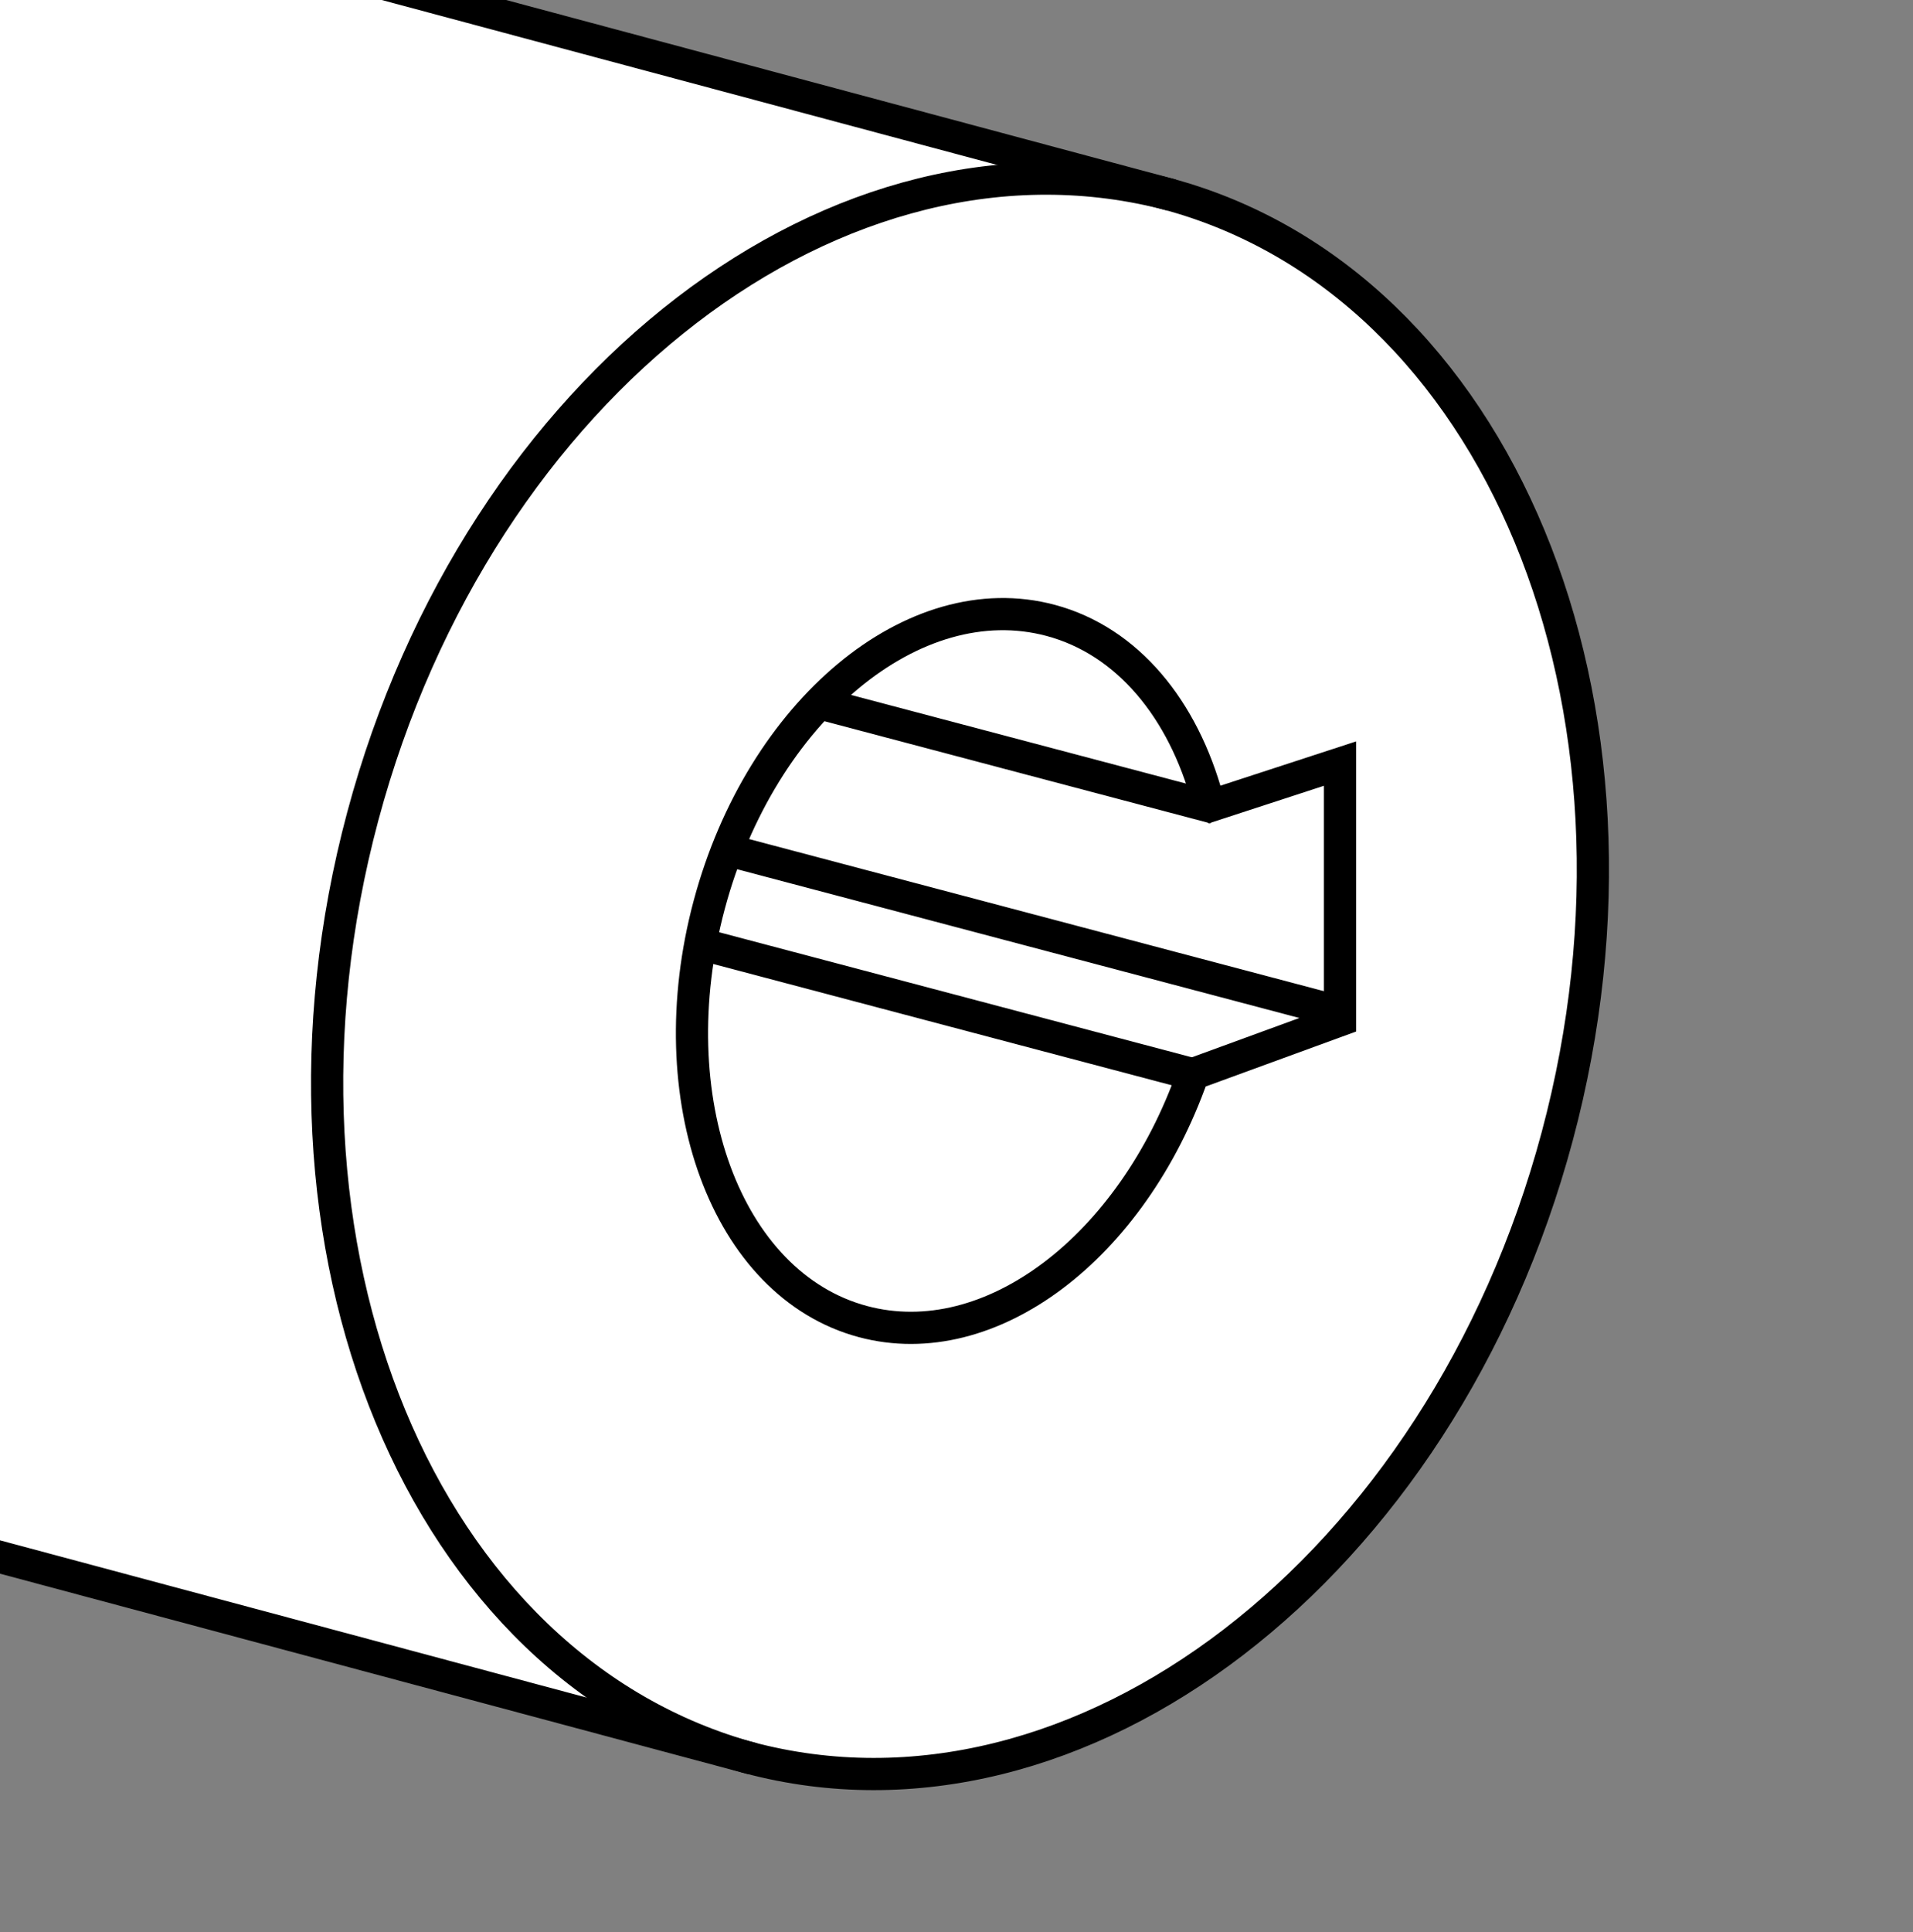 <?xml version="1.0" encoding="iso-8859-1"?>
<!-- Generator: Adobe Illustrator 28.0.0, SVG Export Plug-In . SVG Version: 6.00 Build 0)  -->
<svg version="1.1" id="Layer_1" xmlns="http://www.w3.org/2000/svg" xmlns:xlink="http://www.w3.org/1999/xlink" x="0px" y="0px"
	 width="59.429px" height="60px" viewBox="0 0 59.429 60" enable-background="new 0 0 59.429 60" xml:space="preserve">
<rect x="0" y="0" width="59.429" height="60" fill="#808080" stroke="none"/>
<g>
	<g>
		<defs>
			<rect id="SVGID_1_" width="59.429" height="60"/>
		</defs>
		<clipPath id="SVGID_00000108990181855353721950000004053785099378790067_">
			<use xlink:href="#SVGID_1_"  overflow="visible"/>
		</clipPath>
		<g clip-path="url(#SVGID_00000108990181855353721950000004053785099378790067_)">
			<g>
				<path fill="#FFFFFF" stroke="#000000" stroke-miterlimit="10" d="M36.254,6.019L2.701-2.971
					C-7.587-5.728-18.841,2.908-22.434,16.318s1.835,26.516,12.123,29.273l33.552,8.99
					c10.289,2.757,21.542-5.879,25.135-19.289S46.542,8.776,36.254,6.019z"/>
				<path fill="none" stroke="#000000" stroke-miterlimit="10" d="M36.406,6.06c-10.289-2.757-21.542,5.879-25.135,19.289
					s1.835,26.516,12.123,29.273"/>
			</g>
		</g>
	</g>
</g>
<path fill="#FFFFFF" stroke="#000000" stroke-miterlimit="10" d="M37.172,33.314l4.457-1.629v-7.971l-3.943,1.286
	l-0.169-0.168c-0.76-2.804-2.483-4.924-4.876-5.565c-4.247-1.138-8.996,2.814-10.607,8.827
	c-1.611,6.013,0.525,11.81,4.772,12.948c3.962,1.062,8.36-2.306,10.241-7.644L37.172,33.314z"/>
<line fill="none" stroke="#000000" stroke-miterlimit="10" x1="41.457" y1="31.386" x2="22.986" y2="26.5"/>
<line fill="none" stroke="#000000" stroke-miterlimit="10" x1="37.729" y1="25.086" x2="25.518" y2="21.856"/>
<line fill="none" stroke="#000000" stroke-miterlimit="10" x1="37.043" y1="33.357" x2="21.828" y2="29.333"/>
</svg>
